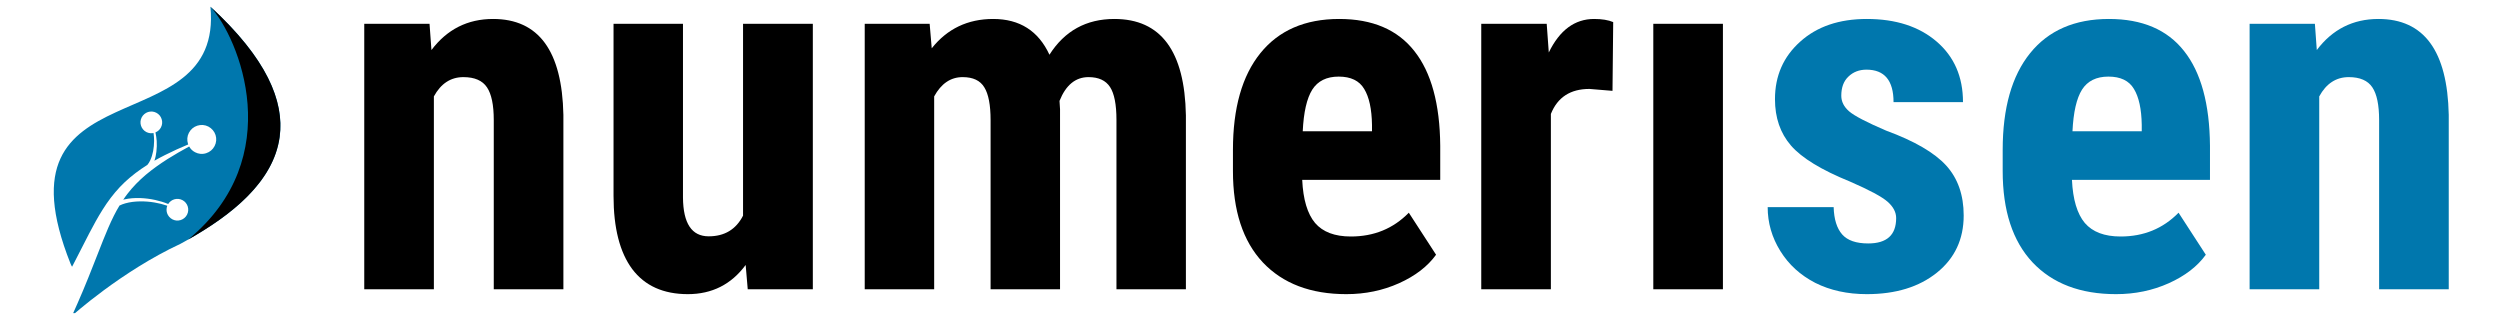 <svg version="1.0" preserveAspectRatio="xMidYMid meet" height="40" viewBox="0 0 224.88 30" zoomAndPan="magnify" width="300" xmlns:xlink="http://www.w3.org/1999/xlink" xmlns="http://www.w3.org/2000/svg"><defs><g></g><clipPath id="30a23cee9b"><path clip-rule="nonzero" d="M 4 0.605 L 26 0.605 L 26 28.184 L 4 28.184 Z M 4 0.605"></path></clipPath><clipPath id="7e7f390598"><path clip-rule="nonzero" d="M 16 0.605 L 26 0.605 L 26 22 L 16 22 Z M 16 0.605"></path></clipPath></defs><g fill-opacity="1" fill="#000000"><g transform="translate(30.598, 26.035)"><g><path d="M 8 -23.891 L 8.172 -21.531 C 9.578 -23.395 11.426 -24.328 13.719 -24.328 C 17.82 -24.328 19.93 -21.453 20.047 -15.703 L 20.047 0 L 13.781 0 L 13.781 -15.234 C 13.781 -16.586 13.578 -17.566 13.172 -18.172 C 12.766 -18.785 12.055 -19.094 11.047 -19.094 C 9.91 -19.094 9.023 -18.516 8.391 -17.359 L 8.391 0 L 2.125 0 L 2.125 -23.891 Z M 8 -23.891"></path></g></g></g><g fill-opacity="1" fill="#000000"><g transform="translate(53.033, 26.035)"><g><path d="M 14.016 -2.188 C 12.723 -0.438 10.988 0.438 8.812 0.438 C 6.613 0.438 4.945 -0.312 3.812 -1.812 C 2.688 -3.32 2.125 -5.52 2.125 -8.406 L 2.125 -23.891 L 8.375 -23.891 L 8.375 -8.25 C 8.395 -5.926 9.164 -4.766 10.688 -4.766 C 12.113 -4.766 13.145 -5.383 13.781 -6.625 L 13.781 -23.891 L 20.062 -23.891 L 20.062 0 L 14.203 0 Z M 14.016 -2.188"></path></g></g></g><g fill-opacity="1" fill="#000000"><g transform="translate(75.468, 26.035)"><g><path d="M 8.141 -23.891 L 8.328 -21.688 C 9.723 -23.445 11.566 -24.328 13.859 -24.328 C 16.242 -24.328 17.93 -23.254 18.922 -21.109 C 20.285 -23.254 22.234 -24.328 24.766 -24.328 C 28.953 -24.328 31.098 -21.438 31.203 -15.656 L 31.203 0 L 24.953 0 L 24.953 -15.25 C 24.953 -16.633 24.758 -17.617 24.375 -18.203 C 23.988 -18.797 23.344 -19.094 22.438 -19.094 C 21.27 -19.094 20.398 -18.379 19.828 -16.953 L 19.875 -16.203 L 19.875 0 L 13.625 0 L 13.625 -15.219 C 13.625 -16.582 13.438 -17.566 13.062 -18.172 C 12.695 -18.785 12.047 -19.094 11.109 -19.094 C 10.035 -19.094 9.18 -18.516 8.547 -17.359 L 8.547 0 L 2.297 0 L 2.297 -23.891 Z M 8.141 -23.891"></path></g></g></g><g fill-opacity="1" fill="#000000"><g transform="translate(109.186, 26.035)"><g><path d="M 11.922 0.438 C 8.711 0.438 6.207 -0.516 4.406 -2.422 C 2.613 -4.336 1.719 -7.078 1.719 -10.641 L 1.719 -12.547 C 1.719 -16.305 2.539 -19.207 4.188 -21.25 C 5.844 -23.301 8.207 -24.328 11.281 -24.328 C 14.281 -24.328 16.535 -23.363 18.047 -21.438 C 19.566 -19.52 20.344 -16.68 20.375 -12.922 L 20.375 -9.844 L 7.953 -9.844 C 8.035 -8.082 8.422 -6.789 9.109 -5.969 C 9.805 -5.156 10.879 -4.75 12.328 -4.75 C 14.41 -4.75 16.148 -5.461 17.547 -6.891 L 20 -3.109 C 19.238 -2.055 18.129 -1.203 16.672 -0.547 C 15.211 0.109 13.629 0.438 11.922 0.438 Z M 8 -14.219 L 14.234 -14.219 L 14.234 -14.797 C 14.211 -16.223 13.977 -17.301 13.531 -18.031 C 13.094 -18.77 12.328 -19.141 11.234 -19.141 C 10.148 -19.141 9.359 -18.75 8.859 -17.969 C 8.367 -17.188 8.082 -15.938 8 -14.219 Z M 8 -14.219"></path></g></g></g><g fill-opacity="1" fill="#000000"><g transform="translate(131.003, 26.035)"><g><path d="M 14.062 -17.859 L 11.984 -18.031 C 10.273 -18.031 9.117 -17.281 8.516 -15.781 L 8.516 0 L 2.25 0 L 2.25 -23.891 L 8.141 -23.891 L 8.328 -21.312 C 9.305 -23.32 10.664 -24.328 12.406 -24.328 C 13.113 -24.328 13.688 -24.234 14.125 -24.047 Z M 14.062 -17.859"></path></g></g></g><g fill-opacity="1" fill="#000000"><g transform="translate(146.175, 26.035)"><g><path d="M 8.828 0 L 2.562 0 L 2.562 -23.891 L 8.828 -23.891 Z M 2.281 -30.078 C 2.281 -31.047 2.586 -31.836 3.203 -32.453 C 3.816 -33.078 4.641 -33.391 5.672 -33.391 C 6.703 -33.391 7.523 -33.078 8.141 -32.453 C 8.766 -31.836 9.078 -31.047 9.078 -30.078 C 9.078 -29.117 8.77 -28.32 8.156 -27.688 C 7.539 -27.051 6.711 -26.734 5.672 -26.734 C 4.629 -26.734 3.801 -27.051 3.188 -27.688 C 2.582 -28.32 2.281 -29.117 2.281 -30.078 Z M 2.281 -30.078"></path></g></g></g><g fill-opacity="1" fill="#0077ad"><g transform="translate(157.75, 26.035)"><g><path d="M 12.844 -6.406 C 12.844 -6.938 12.586 -7.426 12.078 -7.875 C 11.578 -8.32 10.453 -8.926 8.703 -9.688 C 6.117 -10.738 4.344 -11.82 3.375 -12.938 C 2.414 -14.051 1.938 -15.441 1.938 -17.109 C 1.938 -19.203 2.691 -20.926 4.203 -22.281 C 5.711 -23.645 7.711 -24.328 10.203 -24.328 C 12.816 -24.328 14.91 -23.648 16.484 -22.297 C 18.066 -20.941 18.859 -19.125 18.859 -16.844 L 12.609 -16.844 C 12.609 -18.789 11.797 -19.766 10.172 -19.766 C 9.516 -19.766 8.973 -19.555 8.547 -19.141 C 8.117 -18.734 7.906 -18.16 7.906 -17.422 C 7.906 -16.891 8.141 -16.422 8.609 -16.016 C 9.078 -15.609 10.188 -15.031 11.938 -14.281 C 14.488 -13.344 16.289 -12.297 17.344 -11.141 C 18.395 -9.984 18.922 -8.484 18.922 -6.641 C 18.922 -4.504 18.117 -2.789 16.516 -1.5 C 14.91 -0.207 12.805 0.438 10.203 0.438 C 8.453 0.438 6.906 0.098 5.562 -0.578 C 4.227 -1.266 3.18 -2.219 2.422 -3.438 C 1.66 -4.664 1.281 -5.984 1.281 -7.391 L 7.219 -7.391 C 7.25 -6.305 7.504 -5.488 7.984 -4.938 C 8.461 -4.395 9.242 -4.125 10.328 -4.125 C 12.004 -4.125 12.844 -4.883 12.844 -6.406 Z M 12.844 -6.406"></path></g></g></g><g fill-opacity="1" fill="#0077ad"><g transform="translate(178.463, 26.035)"><g><path d="M 11.922 0.438 C 8.711 0.438 6.207 -0.516 4.406 -2.422 C 2.613 -4.336 1.719 -7.078 1.719 -10.641 L 1.719 -12.547 C 1.719 -16.305 2.539 -19.207 4.188 -21.25 C 5.844 -23.301 8.207 -24.328 11.281 -24.328 C 14.281 -24.328 16.535 -23.363 18.047 -21.438 C 19.566 -19.52 20.344 -16.68 20.375 -12.922 L 20.375 -9.844 L 7.953 -9.844 C 8.035 -8.082 8.422 -6.789 9.109 -5.969 C 9.805 -5.156 10.879 -4.75 12.328 -4.75 C 14.41 -4.75 16.148 -5.461 17.547 -6.891 L 20 -3.109 C 19.238 -2.055 18.129 -1.203 16.672 -0.547 C 15.211 0.109 13.629 0.438 11.922 0.438 Z M 8 -14.219 L 14.234 -14.219 L 14.234 -14.797 C 14.211 -16.223 13.977 -17.301 13.531 -18.031 C 13.094 -18.77 12.328 -19.141 11.234 -19.141 C 10.148 -19.141 9.359 -18.75 8.859 -17.969 C 8.367 -17.188 8.082 -15.938 8 -14.219 Z M 8 -14.219"></path></g></g></g><g fill-opacity="1" fill="#0077ad"><g transform="translate(200.28, 26.035)"><g><path d="M 8 -23.891 L 8.172 -21.531 C 9.578 -23.395 11.426 -24.328 13.719 -24.328 C 17.82 -24.328 19.93 -21.453 20.047 -15.703 L 20.047 0 L 13.781 0 L 13.781 -15.234 C 13.781 -16.586 13.578 -17.566 13.172 -18.172 C 12.766 -18.785 12.055 -19.094 11.047 -19.094 C 9.91 -19.094 9.023 -18.516 8.391 -17.359 L 8.391 0 L 2.125 0 L 2.125 -23.891 Z M 8 -23.891"></path></g></g></g><g clip-path="url(#30a23cee9b)"><path fill-rule="nonzero" fill-opacity="1" d="M 16.18 21.945 C 10.82 24.441 6.418 28.422 6.418 28.422 C 6.758 27.672 7.09 26.914 7.41 26.156 C 7.727 25.398 8.035 24.637 8.332 23.875 C 8.633 23.113 8.926 22.352 9.227 21.605 C 9.527 20.859 9.836 20.121 10.188 19.418 C 10.344 19.102 10.516 18.797 10.695 18.5 C 10.859 18.418 11.035 18.352 11.219 18.301 C 11.637 18.184 12.082 18.133 12.523 18.125 C 12.969 18.117 13.418 18.152 13.859 18.227 C 14.246 18.293 14.625 18.387 14.996 18.516 C 14.914 18.727 14.906 18.953 14.973 19.172 C 15.055 19.418 15.227 19.621 15.457 19.742 C 15.566 19.797 15.684 19.832 15.805 19.848 C 15.938 19.859 16.07 19.848 16.203 19.805 C 16.449 19.727 16.652 19.555 16.773 19.324 C 17.02 18.844 16.832 18.254 16.355 18.008 C 15.898 17.773 15.344 17.93 15.078 18.359 C 14.699 18.203 14.305 18.086 13.902 17.996 C 13.453 17.898 12.992 17.84 12.527 17.824 C 12.062 17.812 11.594 17.844 11.129 17.949 C 11.094 17.953 11.062 17.965 11.031 17.973 C 11.156 17.789 11.285 17.605 11.422 17.43 C 11.898 16.812 12.453 16.25 13.059 15.734 C 13.668 15.223 14.324 14.758 15.004 14.324 C 15.641 13.922 16.297 13.547 16.965 13.184 C 17.086 13.406 17.27 13.586 17.5 13.703 C 17.648 13.781 17.805 13.828 17.965 13.844 C 18.141 13.863 18.32 13.844 18.492 13.789 C 18.824 13.684 19.094 13.457 19.254 13.145 C 19.414 12.836 19.445 12.484 19.34 12.152 C 19.234 11.824 19.004 11.555 18.695 11.391 C 18.387 11.234 18.035 11.203 17.703 11.309 C 17.371 11.414 17.102 11.641 16.941 11.953 C 16.781 12.258 16.754 12.613 16.859 12.945 C 16.863 12.961 16.871 12.98 16.879 13 C 16.176 13.293 15.48 13.605 14.793 13.953 C 14.469 14.113 14.152 14.285 13.836 14.465 C 13.93 14.195 13.984 13.918 14.016 13.645 C 14.055 13.324 14.062 13.004 14.043 12.688 C 14.023 12.43 13.988 12.172 13.93 11.918 C 14.145 11.828 14.32 11.672 14.426 11.465 C 14.547 11.23 14.57 10.969 14.488 10.719 C 14.41 10.469 14.238 10.266 14.008 10.148 C 13.777 10.027 13.512 10.004 13.262 10.082 C 13.016 10.164 12.812 10.336 12.691 10.566 C 12.445 11.043 12.633 11.633 13.109 11.883 C 13.219 11.938 13.34 11.977 13.461 11.988 C 13.559 11.996 13.656 11.992 13.758 11.973 C 13.793 12.211 13.809 12.453 13.809 12.695 C 13.805 13 13.777 13.301 13.723 13.598 C 13.664 13.895 13.578 14.184 13.453 14.445 C 13.387 14.59 13.301 14.723 13.203 14.84 C 13.02 14.957 12.836 15.078 12.652 15.203 C 11.969 15.676 11.312 16.215 10.73 16.832 C 10.148 17.453 9.633 18.137 9.188 18.848 C 8.738 19.559 8.34 20.293 7.961 21.02 C 7.578 21.75 7.211 22.48 6.844 23.199 C 6.703 23.469 6.562 23.738 6.426 24.008 C 6.371 23.918 6.324 23.824 6.285 23.723 C -0.91 5.645 20.082 13.227 18.879 0.605 C 30.578 11.352 23.781 17.832 16.18 21.945" fill="#0077ad"></path></g><path fill-rule="nonzero" fill-opacity="1" d="M 22.215 17.668 L 22.215 17.668 M 22.219 17.664 C 22.219 17.664 22.219 17.664 22.219 17.66 C 22.219 17.664 22.219 17.664 22.219 17.664 M 22.223 17.66 C 22.223 17.66 22.223 17.656 22.223 17.656 C 22.223 17.66 22.223 17.66 22.223 17.66 M 22.227 17.656 C 23.754 16.109 24.832 14.344 25.109 12.324 C 24.832 14.344 23.754 16.109 22.227 17.656 M 25.109 12.32 C 25.109 12.32 25.109 12.32 25.109 12.316 C 25.109 12.32 25.109 12.32 25.109 12.32 M 25.109 12.316 C 25.109 12.316 25.109 12.316 25.109 12.312 C 25.109 12.316 25.109 12.316 25.109 12.316" fill="#000000"></path><g clip-path="url(#7e7f390598)"><path fill-rule="nonzero" fill-opacity="1" d="M 16.875 21.559 C 25.879 14.164 21.457 3.426 18.879 0.605 C 23.941 5.254 25.539 9.105 25.109 12.312 C 25.109 12.316 25.109 12.316 25.109 12.316 C 25.109 12.32 25.109 12.32 25.109 12.32 C 25.109 12.32 25.109 12.32 25.109 12.324 C 24.832 14.344 23.754 16.109 22.227 17.656 C 22.227 17.656 22.227 17.656 22.223 17.656 C 22.223 17.656 22.223 17.66 22.223 17.66 C 22.223 17.66 22.219 17.66 22.219 17.66 C 22.219 17.664 22.219 17.664 22.219 17.664 C 22.219 17.664 22.215 17.664 22.215 17.668 C 20.742 19.156 18.855 20.441 16.875 21.559" fill="#000000"></path></g></svg>